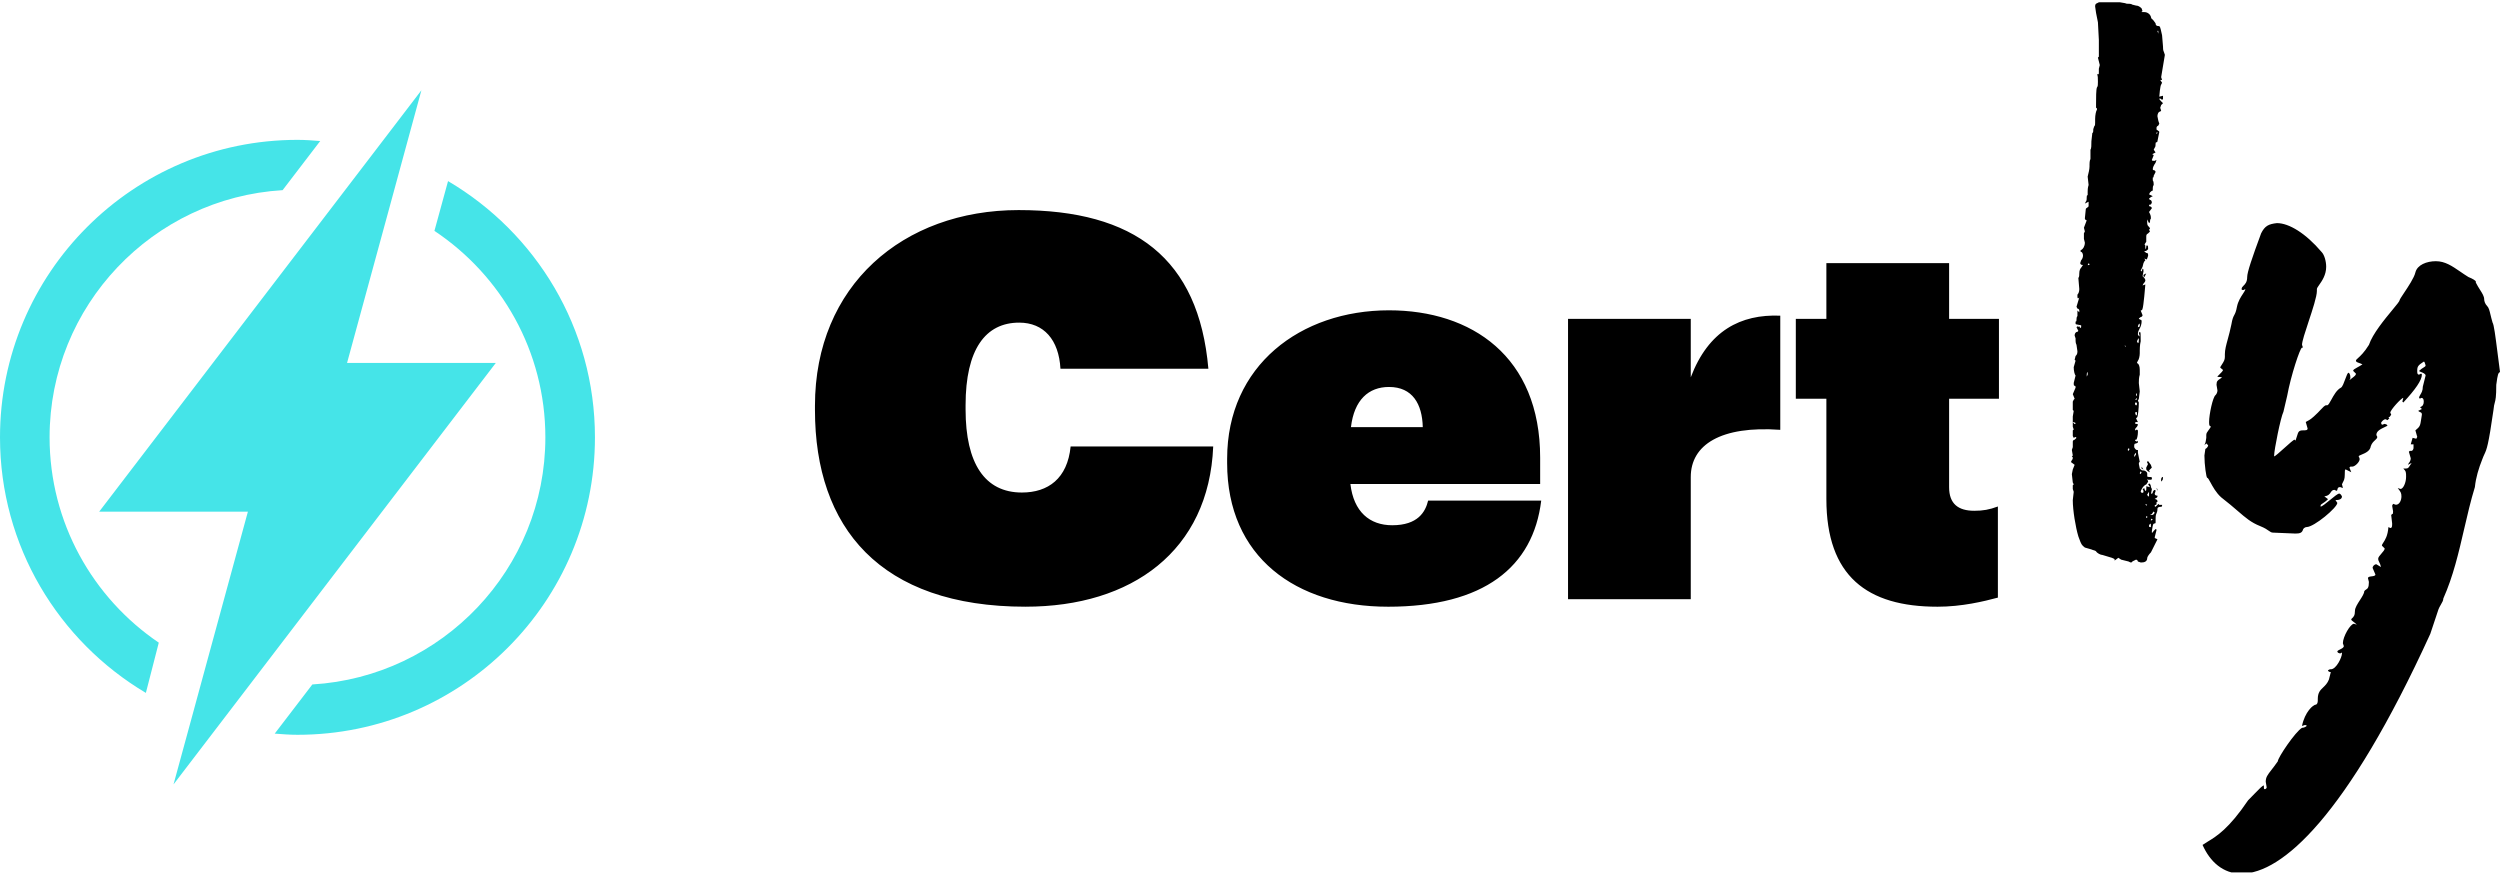 <svg width="193" height="68" viewBox="0 0 193 68" fill="none" xmlns="http://www.w3.org/2000/svg">
<g clip-path="url(#clip0_20_11992)">
<path fill-rule="evenodd" clip-rule="evenodd" d="M26.792 28.021H38.275L25.95 44.134L19.501 52.57L16.952 55.904L13.396 60.554L14.851 55.224L15.861 51.516L18.018 43.608L19.137 39.503H7.655L20.06 23.28L26.429 14.953L28.978 11.62L32.533 6.969L31.079 12.299L30.069 16.008L27.918 23.891L26.792 28.021ZM3.828 33.762C3.828 23.6 11.8 15.283 21.817 14.68L24.72 10.887C24.138 10.841 23.559 10.797 22.965 10.797C10.283 10.797 0 21.079 0 33.762C0 42.165 4.526 49.491 11.261 53.492L12.258 49.613C7.175 46.17 3.828 40.347 3.828 33.762H3.828ZM34.589 13.981L33.538 17.824C38.696 21.259 42.102 27.115 42.102 33.762C42.102 43.923 34.13 52.241 24.113 52.84L21.208 56.636C21.791 56.682 22.371 56.726 22.965 56.726C35.648 56.726 45.93 46.444 45.93 33.762C45.93 25.326 41.367 17.973 34.589 13.981Z" fill="#45E4E8"/>
<path fill-rule="evenodd" clip-rule="evenodd" d="M165.043 43.348L165.258 43.42L165.264 43.427C165.551 43.427 165.767 43.355 165.767 43.068C165.767 42.997 165.91 42.781 166.054 42.638L166.556 41.634L166.413 41.562C166.365 41.562 166.341 41.538 166.341 41.489L166.484 40.916C166.484 40.867 166.46 40.843 166.412 40.843L166.269 40.987C166.242 41.014 166.225 41.041 166.21 41.065C166.187 41.103 166.17 41.13 166.125 41.13V40.987C166.135 40.928 166.144 40.874 166.151 40.826C166.2 40.52 166.217 40.413 166.341 40.413C166.413 40.413 166.413 40.341 166.413 40.341V40.054C166.413 39.911 166.413 39.767 166.485 39.624C166.557 39.48 166.557 39.336 166.557 39.265C166.557 39.193 166.628 39.121 166.844 39.121C166.916 39.121 166.916 39.05 166.916 38.978H166.701L166.628 38.906L166.413 39.121C166.365 39.121 166.341 39.097 166.341 39.049C166.341 39.001 166.365 38.977 166.413 38.977C166.413 38.977 166.485 38.977 166.485 38.905V38.761C166.557 38.761 166.557 38.761 166.557 38.689C166.557 38.618 166.486 38.546 166.414 38.546L166.342 38.474H166.414C166.557 38.402 166.557 38.33 166.557 38.33V38.258H166.485C166.414 38.258 166.342 38.187 166.342 38.115L166.414 37.899C166.413 37.851 166.389 37.827 166.342 37.827C166.294 37.827 166.246 37.875 166.198 37.971C166.198 38.114 166.127 38.114 166.055 38.114L166.127 37.755L166.055 37.612C166.055 37.468 165.983 37.325 165.911 37.325L165.839 37.397L165.983 37.612L165.696 37.54V37.684C165.696 37.827 165.696 37.899 165.624 37.899L165.551 37.756V37.684L165.408 37.756L165.48 37.899C165.48 37.971 165.48 38.043 165.408 38.043H165.336L165.264 37.971C165.264 37.827 165.479 37.469 165.694 37.397L165.838 37.181L165.766 36.966L165.838 37.038H165.981C166.053 37.038 166.125 37.038 166.125 36.966V36.894C166.125 36.822 166.053 36.822 165.909 36.822C165.838 36.822 165.766 36.822 165.766 36.75V36.534C165.766 36.462 165.622 36.319 165.479 36.319H165.407C165.335 36.319 165.263 36.247 165.191 36.175L165.119 35.816C165.119 35.745 165.119 35.672 165.191 35.672L165.048 34.955V34.74H164.976C164.904 34.74 164.832 34.667 164.76 34.524C164.76 34.309 164.76 34.237 164.904 34.237L165.047 34.165V34.022L164.975 34.094L164.831 34.022V33.95H164.904C164.975 33.95 165.047 33.591 165.047 33.376V33.232L164.975 33.16L164.831 33.232V33.16C164.831 33.088 164.903 33.017 164.975 32.944L165.047 32.801C165.047 32.753 165.023 32.729 164.975 32.729H164.903C164.903 32.729 164.831 32.729 164.831 32.657C164.831 32.657 164.831 32.585 164.903 32.585H165.046L164.903 32.298L164.975 32.226C165.046 32.226 165.118 31.508 165.118 31.078L165.046 30.934L165.118 30.791L165.19 30.217L165.118 29.571C165.118 29.428 165.118 29.141 165.19 28.925V28.566C165.19 28.279 165.119 28.136 165.047 28.064C164.999 28.064 164.975 28.04 164.975 27.992L165.047 27.848C165.118 27.777 165.19 27.49 165.19 27.274V27.059C165.19 26.987 165.191 26.628 165.263 26.341C165.263 25.767 165.263 25.624 165.19 25.624L165.118 25.696L165.19 25.983L165.118 25.911C165.046 25.911 165.046 25.84 165.046 25.767C165.046 25.624 165.118 25.48 165.19 25.337C165.261 25.265 165.333 24.978 165.333 24.834C165.333 24.763 165.333 24.691 165.261 24.691L165.118 24.619C165.118 24.575 165.145 24.558 165.183 24.535C165.206 24.52 165.234 24.503 165.261 24.476C165.333 24.476 165.405 24.404 165.405 24.332L165.261 23.973C165.333 23.973 165.405 23.902 165.405 23.829C165.477 23.686 165.62 22.036 165.62 21.964L165.405 22.036L165.477 21.893C165.62 21.749 165.62 21.678 165.62 21.606L165.548 21.462L165.405 21.319L165.477 20.96C165.477 20.817 165.477 20.744 165.405 20.744L165.333 20.96L165.261 20.888L165.404 20.601L165.476 20.314L165.548 20.171L165.62 20.099L165.548 19.955L165.692 20.027C165.746 20.027 165.759 19.985 165.795 19.868C165.806 19.833 165.818 19.79 165.835 19.74C165.835 19.597 165.835 19.524 165.692 19.524C165.664 19.497 165.637 19.48 165.614 19.466C165.576 19.443 165.548 19.426 165.548 19.381H165.62C165.692 19.381 165.764 19.31 165.836 19.238C165.836 19.094 165.836 18.951 165.764 18.951C165.692 18.951 165.692 18.951 165.692 19.023C165.692 19.095 165.692 19.166 165.62 19.238V19.095C165.62 18.951 165.62 18.879 165.548 18.879L165.691 18.664V18.305C165.691 18.161 165.691 18.09 165.835 18.018L165.978 17.874L165.906 17.731L165.978 17.659C165.978 17.587 165.907 17.515 165.835 17.443C165.762 17.372 165.762 17.228 165.762 17.156V16.941L165.906 17.228L165.978 17.156C165.978 17.084 165.978 16.941 166.05 16.869C166.05 16.797 166.05 16.653 165.978 16.51L165.906 16.366L166.122 16.079C166.122 16.008 166.05 15.936 165.978 15.936C165.93 15.936 165.906 15.912 165.906 15.864C165.906 15.864 165.906 15.792 165.978 15.792H166.05L166.122 15.648C166.122 15.505 166.051 15.432 165.979 15.432L165.907 15.361C165.907 15.316 165.934 15.3 165.972 15.276C165.995 15.262 166.023 15.245 166.05 15.217L166.194 15.145L165.907 15.002L165.979 14.858L165.982 14.854C166.053 14.784 166.123 14.714 166.194 14.714V14.571C166.194 14.5 166.194 14.356 166.266 14.284C166.266 14.212 166.266 13.997 166.194 13.925V13.71C166.266 13.71 166.266 13.638 166.266 13.566L166.41 13.279C166.41 13.208 166.338 13.136 166.266 13.136C166.194 13.136 166.194 13.064 166.194 13.064C166.194 12.92 166.266 12.777 166.41 12.561L166.482 12.345L166.338 12.418C166.195 12.418 166.123 12.418 166.123 12.345L166.266 11.986L166.194 11.914H166.122L166.409 11.771L166.266 11.555L166.338 11.412C166.41 11.341 166.41 11.196 166.41 11.125C166.41 11.054 166.41 10.982 166.482 10.982C166.554 10.982 166.554 10.909 166.554 10.909L166.697 10.192C166.697 10.148 166.67 10.131 166.632 10.108C166.609 10.093 166.581 10.076 166.554 10.049C166.482 10.049 166.482 9.977 166.482 9.905C166.482 9.833 166.482 9.762 166.625 9.69L166.697 9.546L166.625 9.331L166.553 8.972C166.553 8.828 166.625 8.613 166.769 8.613L166.841 8.54L166.769 8.325L166.841 8.109L166.984 7.966L166.841 7.822L166.837 7.819C166.767 7.748 166.697 7.678 166.697 7.607C166.769 7.607 166.841 7.607 166.841 7.679H166.984V7.392L166.697 7.464C166.697 7.392 166.769 6.603 166.841 6.531L166.913 6.388L166.769 6.172H166.913L166.841 5.957L167.128 4.235L167.056 4.019C166.984 3.876 166.984 3.732 166.984 3.589L166.912 2.728C166.897 2.664 166.884 2.605 166.873 2.552C166.767 2.069 166.754 2.011 166.625 2.011C166.481 2.011 166.409 1.939 166.409 1.795L166.194 1.508C166.122 1.508 166.05 1.365 166.05 1.293C165.978 1.077 165.763 0.934 165.548 0.934H165.332C165.332 0.886 165.356 0.862 165.404 0.862L165.332 0.646C165.189 0.503 165.045 0.43 164.902 0.43L164.615 0.358C164.543 0.286 164.328 0.286 164.184 0.286C164.108 0.249 163.992 0.231 163.868 0.212C163.757 0.195 163.639 0.177 163.538 0.143C163.323 0.071 162.964 0.071 162.677 0.071L162.103 0.143L161.817 0.286C161.744 0.358 161.744 0.43 161.744 0.502V0.502L161.817 1.004L161.96 1.722L162.032 3.085V4.376L161.96 4.448L162.103 5.022L162.031 5.309V5.668C162.031 5.716 162.007 5.74 161.959 5.74H161.887C161.959 5.812 161.959 6.027 161.959 6.314V6.314V6.314C161.959 6.529 161.959 6.673 161.887 6.745C161.815 6.888 161.815 7.606 161.815 8.036V8.323C161.887 8.323 161.887 8.394 161.887 8.466C161.816 8.538 161.744 8.897 161.744 9.184V9.471C161.744 9.614 161.744 9.686 161.672 9.758L161.6 9.973V10.045C161.6 10.117 161.6 10.261 161.528 10.261L161.456 10.907C161.456 11.194 161.456 11.481 161.384 11.553V12.27C161.311 12.414 161.311 12.629 161.311 12.701V12.844C161.311 13.06 161.24 13.347 161.168 13.634L161.24 14.28C161.168 14.495 161.168 14.71 161.168 14.782V15.069C161.096 15.069 161.096 15.14 161.096 15.213C161.096 15.356 161.096 15.499 161.024 15.572L160.952 15.715L161.239 15.572V15.931L161.167 16.003C161.139 16.03 161.112 16.047 161.089 16.061C161.051 16.084 161.023 16.102 161.023 16.146L160.951 16.863C160.951 16.935 161.023 17.007 161.095 17.007L160.879 17.581L160.951 17.868L160.879 18.011V18.442L160.951 18.729C160.951 19.016 160.808 19.23 160.664 19.303L160.592 19.375L160.664 19.447C160.736 19.447 160.808 19.59 160.808 19.734C160.808 19.877 160.736 20.021 160.664 20.093L160.592 20.308C160.592 20.38 160.664 20.452 160.736 20.452H160.808L160.664 20.667C160.593 20.739 160.521 20.882 160.521 21.098C160.521 21.241 160.521 21.385 160.449 21.457L160.521 22.317C160.521 22.532 160.449 22.676 160.377 22.748V22.891C160.377 22.963 160.377 23.035 160.449 23.035L160.521 22.963L160.306 23.68L160.378 23.824C160.449 23.824 160.521 23.895 160.521 23.967V24.111L160.378 23.967V24.398C160.306 24.469 160.306 24.613 160.306 24.685C160.306 24.756 160.306 24.828 160.234 24.828V24.971C160.234 25.044 160.306 25.044 160.306 25.044L160.665 25.116V25.259L160.593 25.331L160.521 25.188L160.377 25.26L160.449 25.116L160.306 25.26L160.449 25.547L160.377 25.619C160.234 25.619 160.162 25.762 160.162 25.906L160.234 26.121V26.265C160.234 26.337 160.234 26.48 160.306 26.624L160.378 27.126C160.378 27.342 160.306 27.413 160.234 27.485L160.162 27.772L160.234 27.844L160.091 28.347C160.091 28.634 160.162 28.921 160.234 28.993L160.091 29.567C160.091 29.71 160.091 29.782 160.163 29.782C160.235 29.782 160.235 29.854 160.235 29.926L160.02 30.428L160.163 30.787L160.091 30.859L160.019 31.003V31.649L160.091 31.721L160.019 32.151V32.941L160.091 33.156L160.019 33.228V33.659L160.091 33.802L160.234 33.73L160.306 33.802L160.163 33.946C160.092 33.946 160.02 34.017 160.02 34.089V34.52L159.947 34.735L160.02 35.166L159.947 35.238L160.02 35.31C160.02 35.382 160.02 35.453 159.947 35.525L159.875 35.669L160.162 35.884L160.019 36.243L159.947 36.602L160.019 37.248L160.091 37.392L160.019 37.464V37.751L160.091 37.966L160.019 38.612C160.019 39.402 160.234 40.693 160.449 41.41C160.474 41.475 160.495 41.534 160.515 41.587C160.669 42.002 160.697 42.08 160.952 42.271L161.454 42.415C161.517 42.446 161.58 42.463 161.636 42.479C161.709 42.5 161.773 42.518 161.813 42.558C161.885 42.702 162.172 42.845 162.316 42.845L163.033 43.061C163.075 43.081 163.111 43.096 163.141 43.108C163.213 43.138 163.249 43.153 163.249 43.204V43.276L163.536 43.061L163.751 43.204L164.325 43.348L164.469 43.42C164.54 43.42 164.612 43.42 164.612 43.348L164.899 43.204C164.97 43.204 165.043 43.276 165.043 43.348ZM166.621 2.384V2.6L166.549 2.384H166.621ZM166.55 10.276L166.478 10.348V10.276C166.478 10.276 166.478 10.204 166.55 10.204V10.276ZM161.313 20.391C161.313 20.439 161.289 20.463 161.241 20.463V20.463H161.169L161.241 20.319L161.313 20.391ZM165.473 21.323L165.545 21.395V21.395L165.689 21.108L165.545 21.18C165.473 21.18 165.473 21.251 165.473 21.323ZM165.187 25.197L165.043 25.269V25.269C165.043 25.125 165.115 24.982 165.187 24.982V25.197ZM165.115 26.274C165.115 26.346 165.115 26.489 165.043 26.489L164.971 26.346L165.043 26.202C165.043 26.154 165.067 26.13 165.115 26.13V26.274ZM164.11 26.776L164.038 26.633C164.038 26.705 164.038 26.776 164.11 26.776ZM161.169 28.928L161.097 29.072V28.928C161.097 28.856 161.097 28.785 161.169 28.713V28.928ZM164.972 30.506L164.9 30.578V30.506C164.9 30.363 164.972 30.363 164.972 30.363V30.506ZM164.972 30.793C164.972 30.865 164.9 30.865 164.9 30.865L164.9 30.864H164.828L164.972 30.721V30.793ZM164.972 31.152C164.972 31.223 164.972 31.296 164.9 31.296L164.828 31.223V31.08H164.9C164.972 31.08 164.972 31.081 164.972 31.152ZM160.237 32.658C160.237 32.706 160.213 32.73 160.165 32.73C160.163 32.73 160.094 32.729 160.094 32.658L160.021 32.586H160.094L160.237 32.658ZM164.972 32.013L164.9 32.085L164.828 31.869L164.9 31.797C164.948 31.797 164.972 31.821 164.972 31.869V32.013ZM164.398 34.667L164.326 34.811L164.254 34.739L164.326 34.596L164.398 34.667ZM164.828 35.169V35.241H164.756C164.756 35.241 164.756 35.098 164.828 35.026L164.9 34.954V35.026C164.9 35.026 164.9 35.169 164.828 35.169ZM165.832 36.389L165.975 36.461L165.976 36.46L165.904 36.317L166.12 36.101L166.048 35.886L165.832 35.599C165.76 35.599 165.76 35.67 165.76 35.742L165.832 35.814L165.689 36.101V36.173C165.689 36.278 165.727 36.306 165.776 36.342C165.793 36.355 165.813 36.369 165.832 36.389ZM165.33 36.174L165.474 36.246L165.33 36.03V36.174ZM165.33 36.461L165.258 36.604L165.186 36.532L165.258 36.389L165.33 36.461ZM166.836 37.035V37.178L166.908 37.107C166.98 37.035 166.98 36.963 166.98 36.891V36.819C166.908 36.819 166.836 36.891 166.836 37.035ZM166.477 37.68L166.549 37.895V37.752L166.477 37.68ZM165.904 38.255C165.904 38.302 165.88 38.326 165.833 38.327L165.761 38.183L165.904 37.968V38.255ZM165.761 38.972L165.689 39.043L165.617 38.9L165.761 38.972ZM166.334 39.546C166.334 39.689 166.191 39.761 166.119 39.761L165.975 39.689H166.119L166.262 39.474C166.262 39.474 166.262 39.546 166.334 39.546ZM165.761 39.833V39.976V39.977H165.689V39.905C165.689 39.905 165.688 39.833 165.761 39.833ZM166.191 40.12L166.048 40.192L166.047 40.191C166.047 40.12 166.047 40.048 166.119 40.048L166.191 40.12ZM166.048 40.407V40.694L166.047 40.694C165.975 40.694 165.903 40.694 165.903 40.622C165.903 40.551 165.903 40.479 165.975 40.479L166.048 40.407ZM170.037 65.228C170.61 66.519 171.615 67.452 173.05 67.452L173.055 67.443C176.14 67.443 181.162 63.067 187.619 48.934L188.193 47.212C188.262 46.968 188.366 46.792 188.454 46.642C188.547 46.484 188.623 46.355 188.623 46.208C189.384 44.507 189.81 42.666 190.232 40.842C190.486 39.744 190.739 38.651 191.062 37.599C191.134 36.882 191.349 36.165 191.636 35.447C191.697 35.28 191.748 35.171 191.795 35.069C191.973 34.691 192.101 34.416 192.497 31.645C192.524 31.352 192.56 31.217 192.596 31.087C192.656 30.865 192.712 30.656 192.712 29.708C192.822 28.831 192.89 28.791 192.948 28.757C192.965 28.747 192.982 28.737 192.999 28.703C192.927 28.161 192.864 27.665 192.808 27.222C192.64 25.906 192.533 25.062 192.425 24.901C192.352 24.656 192.304 24.452 192.263 24.282C192.185 23.955 192.137 23.751 191.995 23.61C191.852 23.466 191.779 23.25 191.779 23.107C191.779 22.88 191.636 22.653 191.457 22.372C191.354 22.208 191.239 22.026 191.134 21.816V21.744C191.134 21.672 190.919 21.528 190.56 21.385C190.334 21.246 190.125 21.103 189.925 20.965C189.298 20.536 188.756 20.165 188.048 20.165C187.331 20.165 186.614 20.452 186.47 21.026C186.379 21.435 185.913 22.132 185.584 22.625C185.395 22.909 185.25 23.125 185.25 23.178C185.25 23.252 185.019 23.532 184.698 23.92C184.091 24.654 183.164 25.776 182.883 26.621C182.521 27.209 182.216 27.483 182.041 27.642C181.937 27.735 181.878 27.788 181.878 27.841C181.878 27.934 181.97 27.967 182.113 28.018C182.189 28.045 182.281 28.078 182.381 28.128C182.22 28.235 182.08 28.312 181.966 28.374C181.776 28.479 181.663 28.541 181.663 28.631L181.879 28.846C181.879 28.959 181.79 29.028 181.576 29.193C181.519 29.237 181.452 29.288 181.376 29.349L181.448 29.205C181.448 29.062 181.448 28.847 181.305 28.775C181.236 28.775 181.149 29.01 181.054 29.269C180.953 29.545 180.842 29.848 180.731 29.922C180.397 30.089 180.16 30.524 179.978 30.858C179.847 31.098 179.745 31.286 179.655 31.286H179.583C179.478 31.286 179.334 31.44 179.151 31.635C179.085 31.706 179.013 31.783 178.937 31.86C178.452 32.344 178.291 32.425 178.149 32.495C178.102 32.519 178.058 32.541 178.004 32.577L178.147 33.08C178.147 33.223 178.004 33.223 177.788 33.223C177.462 33.223 177.424 33.347 177.331 33.658C177.301 33.757 177.266 33.874 177.214 34.013L177.142 33.941C177.07 33.941 176.712 34.263 176.353 34.586C175.994 34.909 175.636 35.232 175.564 35.232V35.16C175.564 34.729 176.066 32.218 176.281 31.788L176.568 30.568C176.855 28.989 177.573 26.837 177.716 26.837H177.788L177.716 26.622C177.716 26.358 177.959 25.623 178.222 24.829C178.53 23.898 178.864 22.887 178.864 22.461V22.317C178.864 22.248 178.939 22.14 179.041 21.995C179.254 21.693 179.581 21.226 179.581 20.596C179.581 20.165 179.438 19.663 179.222 19.448C178.003 18.013 176.712 17.224 175.779 17.224C175.133 17.296 174.846 17.439 174.559 18.013C173.842 19.951 173.483 21.026 173.483 21.385C173.483 21.773 173.328 21.928 173.204 22.052C173.121 22.134 173.052 22.203 173.052 22.318C173.052 22.39 173.124 22.39 173.196 22.39L173.339 22.318C173.339 22.404 173.26 22.523 173.156 22.68C172.997 22.92 172.78 23.248 172.693 23.681C172.624 24.064 172.554 24.194 172.485 24.323C172.411 24.462 172.337 24.601 172.263 25.045C172.174 25.49 172.072 25.862 171.984 26.185C171.859 26.643 171.76 27.004 171.76 27.34V27.556C171.76 27.78 171.673 27.917 171.532 28.137C171.492 28.199 171.448 28.267 171.401 28.346C171.401 28.387 171.425 28.405 171.473 28.44C171.508 28.465 171.556 28.5 171.617 28.561C171.617 28.633 171.473 28.777 171.186 29.064C171.186 29.1 171.222 29.1 171.285 29.1C171.348 29.1 171.438 29.1 171.545 29.136C171.485 29.18 171.432 29.216 171.384 29.247C171.205 29.366 171.115 29.426 171.115 29.709L171.187 30.14C171.187 30.283 171.116 30.427 171.043 30.499C170.828 30.642 170.541 32.006 170.541 32.58C170.541 32.855 170.583 32.877 170.635 32.904C170.651 32.913 170.668 32.922 170.684 32.939C170.607 33.068 170.538 33.16 170.483 33.235C170.384 33.368 170.325 33.447 170.325 33.585V33.8C170.3 33.926 170.293 33.99 170.288 34.035C170.278 34.12 170.275 34.141 170.182 34.374L170.325 34.231L170.469 34.374C170.469 34.446 170.397 34.589 170.253 34.661L170.181 35.164C170.181 35.881 170.325 36.885 170.397 36.885C170.454 36.885 170.533 37.031 170.648 37.243C170.824 37.567 171.083 38.045 171.473 38.392C172.021 38.816 172.423 39.162 172.758 39.451C173.387 39.993 173.784 40.336 174.486 40.616C174.854 40.763 175.033 40.892 175.159 40.982C175.279 41.068 175.351 41.119 175.491 41.119L177.212 41.191C177.571 41.191 177.714 41.12 177.786 40.904C177.786 40.832 177.93 40.688 178.073 40.688C178.647 40.688 180.441 39.182 180.441 38.823L180.297 38.608C180.584 38.608 180.8 38.536 180.8 38.321C180.728 38.177 180.656 38.105 180.584 38.105C180.477 38.105 180.173 38.356 179.868 38.607C179.563 38.858 179.257 39.109 179.15 39.109V39.038C179.15 38.964 179.206 38.928 179.309 38.862C179.407 38.8 179.548 38.71 179.724 38.535L179.437 38.319C179.751 38.28 179.85 38.133 179.934 38.008C180.004 37.905 180.064 37.817 180.226 37.817L180.37 37.889C180.429 37.889 180.439 37.84 180.451 37.782C180.468 37.7 180.488 37.602 180.656 37.602L180.872 37.674L180.8 37.387C180.822 37.322 180.851 37.269 180.88 37.216C180.946 37.095 181.015 36.969 181.015 36.67V36.67C181.015 36.383 181.015 36.239 181.088 36.239L181.518 36.455L181.374 36.096L181.447 36.024H181.59C181.805 36.024 182.164 35.665 182.164 35.45C182.164 35.365 182.139 35.33 182.119 35.301C182.104 35.281 182.092 35.264 182.092 35.234C182.092 35.186 182.191 35.145 182.325 35.091C182.585 34.984 182.977 34.824 183.025 34.445C183.102 34.212 183.243 34.084 183.356 33.982C183.452 33.895 183.527 33.826 183.527 33.727L183.455 33.584C183.455 33.278 183.769 33.129 184.128 32.958C184.19 32.928 184.253 32.898 184.316 32.867C184.27 32.775 184.253 32.771 184.21 32.762C184.185 32.756 184.152 32.749 184.101 32.723L183.885 32.795L183.813 32.652C183.885 32.508 184.029 32.365 184.172 32.365L184.315 32.437L184.459 32.293L184.387 32.221C184.449 32.19 184.471 32.186 184.487 32.174C184.509 32.158 184.521 32.129 184.602 32.006L184.53 31.862C184.53 31.647 185.391 30.715 185.535 30.715L185.463 31.001L185.535 31.073C186.467 30.069 186.969 29.352 186.969 28.921C186.969 28.873 186.945 28.849 186.897 28.849L186.754 28.921C186.61 28.921 186.61 28.778 186.61 28.634C186.61 28.276 186.683 28.204 187.113 27.917C187.168 27.917 187.18 27.959 187.216 28.076C187.227 28.111 187.24 28.154 187.256 28.204C187.256 28.28 187.197 28.315 187.098 28.374C187.009 28.427 186.89 28.499 186.754 28.634C186.754 28.661 186.821 28.687 186.907 28.721C187.055 28.778 187.256 28.857 187.256 28.993L187.041 29.854C187.041 30.157 186.936 30.33 186.853 30.466C186.799 30.556 186.754 30.63 186.754 30.715L186.826 30.787L186.898 30.715C187.042 30.715 187.114 30.787 187.114 31.002C187.114 31.217 187.042 31.36 186.827 31.433L186.97 31.576L186.683 31.72C186.738 31.774 186.793 31.798 186.84 31.818C186.915 31.85 186.97 31.873 186.97 32.006C186.947 32.144 186.93 32.259 186.915 32.358C186.837 32.876 186.829 32.925 186.468 33.226L186.611 33.729L186.539 33.872L186.252 33.8L186.109 34.303H186.324V34.59C186.324 34.662 186.253 34.805 186.181 34.805H186.037L185.965 34.877L186.109 35.38C186.109 35.523 186.037 35.667 185.965 35.739L185.893 35.882L186.18 35.739C186.117 35.823 186.073 35.894 186.036 35.954C185.947 36.097 185.902 36.169 185.75 36.169H185.534C185.75 36.385 185.75 36.456 185.75 36.815C185.75 37.246 185.535 37.748 185.319 37.748L185.104 37.676C185.12 37.698 185.135 37.718 185.15 37.738C185.329 37.975 185.391 38.057 185.391 38.322C185.391 38.609 185.247 38.968 184.96 38.968L184.745 38.896L184.673 39.039L184.745 39.47C184.745 39.613 184.745 39.685 184.673 39.685L184.6 39.757L184.673 40.403C184.673 40.619 184.673 40.762 184.529 40.762L184.386 40.69C184.337 41.364 184.128 41.682 183.995 41.884C183.93 41.983 183.883 42.054 183.883 42.125L184.099 42.341C184.099 42.448 183.973 42.592 183.847 42.735C183.722 42.879 183.596 43.022 183.596 43.13C183.596 43.238 183.632 43.31 183.677 43.4C183.722 43.489 183.776 43.597 183.812 43.776L183.453 43.561C183.309 43.561 183.166 43.704 183.166 43.847L183.381 44.35C183.381 44.457 183.238 44.475 183.095 44.493C182.951 44.511 182.807 44.529 182.807 44.637L182.879 44.924C182.879 45.373 182.775 45.44 182.663 45.512C182.614 45.543 182.564 45.576 182.52 45.641C182.52 45.813 182.357 46.066 182.186 46.33C181.999 46.62 181.803 46.923 181.803 47.148C181.803 47.524 181.694 47.627 181.57 47.742C181.552 47.759 181.534 47.776 181.516 47.794C181.516 47.877 181.564 47.912 181.66 47.982C181.73 48.033 181.825 48.103 181.946 48.224L181.731 48.153C181.444 48.153 180.87 49.157 180.87 49.659L180.942 49.875C180.942 49.993 180.79 50.068 180.653 50.136C180.541 50.191 180.44 50.241 180.44 50.305C180.486 50.397 180.502 50.401 180.546 50.41C180.57 50.416 180.603 50.423 180.655 50.449L180.799 50.377V50.449C180.799 50.736 180.368 51.669 179.938 51.669H179.866L179.722 51.741C179.722 51.812 179.794 51.884 179.938 51.884L179.794 52.458C179.674 52.758 179.504 52.92 179.347 53.07C179.128 53.279 178.933 53.464 178.933 53.965V54.108C178.933 54.252 178.862 54.395 178.79 54.395C178.574 54.395 177.929 54.969 177.714 56.046L177.929 55.974C178.001 55.974 178.073 55.974 178.073 56.046C178.001 56.117 177.857 56.189 177.714 56.189C177.212 56.476 175.848 58.485 175.848 58.772C175.648 59.061 175.482 59.274 175.349 59.445C175.052 59.827 174.915 60.003 174.915 60.35L174.987 60.78C174.987 60.852 174.916 60.924 174.844 60.924C174.772 60.924 174.772 60.852 174.772 60.78V60.637C174.668 60.637 174.415 60.899 174.038 61.288C173.894 61.438 173.731 61.606 173.552 61.785C172.065 63.984 171.121 64.558 170.433 64.976C170.291 65.062 170.159 65.142 170.037 65.228ZM62.915 31.652C62.915 40.714 67.922 46.838 79.177 46.838L79.177 46.837C87.371 46.837 93.329 42.534 93.66 34.465H82.653C82.406 36.948 80.915 38.023 78.888 38.023C76.033 38.023 74.543 35.79 74.543 31.61V31.279C74.543 26.976 76.074 24.907 78.681 24.907C80.584 24.907 81.743 26.231 81.867 28.466H93.287C92.542 19.942 87.577 16.218 78.639 16.218C69.701 16.218 62.915 22.052 62.915 31.321V31.652ZM94.735 35.748C94.735 42.99 100.031 46.838 107.149 46.838L107.148 46.839C114.555 46.839 118.361 43.777 118.982 38.646H110.251C110.044 39.514 109.465 40.549 107.479 40.549C105.741 40.549 104.5 39.514 104.251 37.363H118.9V35.335C118.9 27.515 113.603 23.956 107.231 23.956C100.404 23.956 94.735 28.218 94.735 35.418V35.748ZM109.838 32.977H104.293C104.542 30.866 105.658 29.874 107.231 29.874C109.052 29.874 109.797 31.198 109.838 32.977ZM121.052 24.618V46.258H130.527V36.824C130.527 34.342 132.844 32.852 137.437 33.183V24.37C134.375 24.246 131.892 25.529 130.527 29.128V24.618H121.052ZM140.996 38.521C140.996 44.479 144.141 46.838 149.561 46.838V46.839C151.464 46.839 153.161 46.425 154.237 46.135V39.101C153.575 39.349 153.078 39.432 152.416 39.432C151.174 39.432 150.471 38.894 150.471 37.611V30.783H154.319V24.618H150.471V20.315H140.996V24.618H138.637V30.783H140.996V38.521Z" fill="black"/>
</g>
<defs>
<clipPath id="clip0_20_11992">
<rect width="193" height="67.171" fill="white" transform="translate(0 0.176)"/>
</clipPath>
</defs>
</svg>
